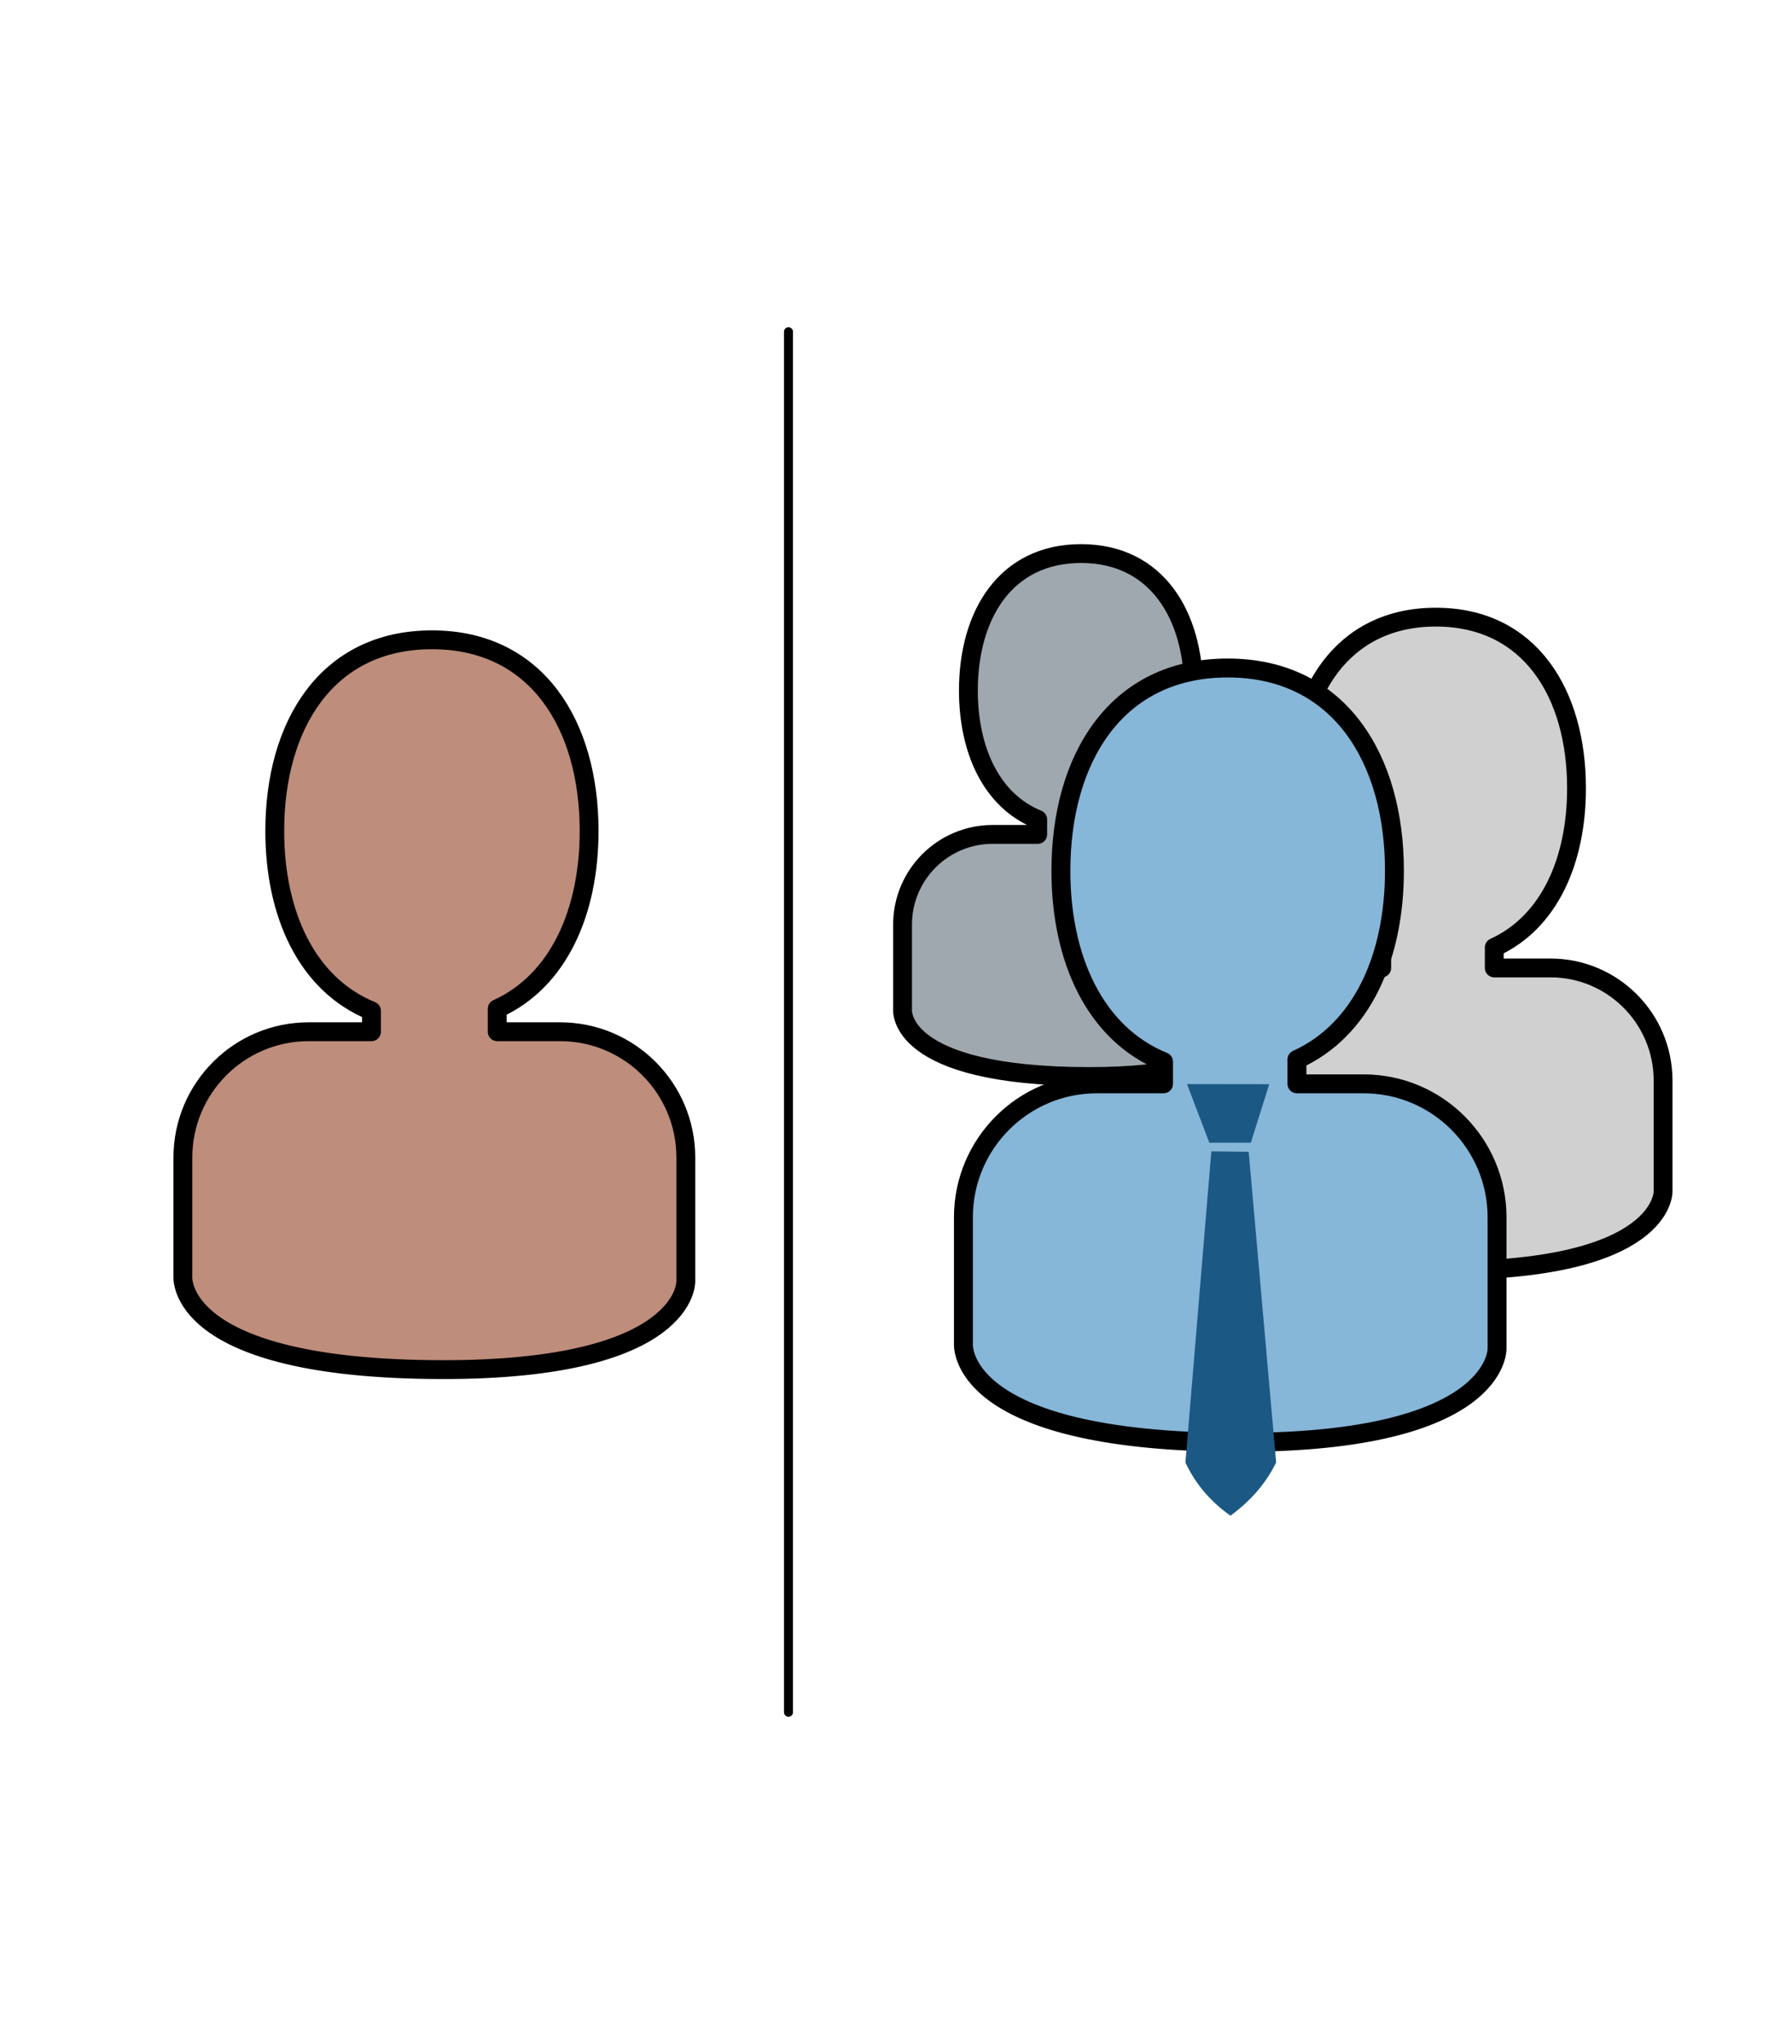 <?xml version="1.0" encoding="UTF-8" standalone="no"?>
<!DOCTYPE svg PUBLIC "-//W3C//DTD SVG 1.1//EN" "http://www.w3.org/Graphics/SVG/1.1/DTD/svg11.dtd">
<svg width="100%" height="100%" viewBox="0 0 200 228" version="1.1" xmlns="http://www.w3.org/2000/svg" xmlns:xlink="http://www.w3.org/1999/xlink" xml:space="preserve" xmlns:serif="http://www.serif.com/" style="fill-rule:evenodd;clip-rule:evenodd;stroke-linecap:round;stroke-linejoin:round;stroke-miterlimit:1.5;">
    <g transform="matrix(1.63,0,0,1.63,-894.019,-997.913)">
        <path d="M573.914,681.394C569.477,679.582 567.291,674.75 567.291,669.079C567.291,661.861 570.834,656 578.053,656C585.272,656 588.815,661.861 588.815,669.079C588.815,674.607 586.737,679.338 582.523,681.252L582.523,682.821L586.828,682.821C591.579,682.821 595.437,686.679 595.437,691.43L595.437,699.902C595.437,699.902 595.637,705.971 578.737,705.944C560.321,705.915 561,699.527 561,699.527L561,691.43C561,686.679 564.858,682.821 569.609,682.821L573.914,682.821L573.914,681.394Z" style="fill:rgb(190,141,123);stroke:black;stroke-width:1.29px;"/>
    </g>
    <g transform="matrix(1.459,0,0,1.459,-683.131,-888.264)">
        <path d="M573.914,681.394C569.477,679.582 567.291,674.75 567.291,669.079C567.291,661.861 570.834,656 578.053,656C585.272,656 588.815,661.861 588.815,669.079C588.815,674.607 586.737,679.338 582.523,681.252L582.523,682.821L586.828,682.821C591.579,682.821 595.437,686.679 595.437,691.43L595.437,699.902C595.437,699.902 595.637,705.971 578.737,705.944C560.321,705.915 561,699.527 561,699.527L561,691.43C561,686.679 564.858,682.821 569.609,682.821L573.914,682.821L573.914,681.394Z" style="fill:rgb(208,208,208);stroke:black;stroke-width:1.44px;"/>
    </g>
    <g transform="matrix(1.168,0,0,1.168,-554.516,-704.46)">
        <path d="M573.914,681.394C569.477,679.582 567.291,674.75 567.291,669.079C567.291,661.861 570.834,656 578.053,656C585.272,656 588.815,661.861 588.815,669.079C588.815,674.607 586.737,679.338 582.523,681.252L582.523,682.821L586.828,682.821C591.579,682.821 595.437,686.679 595.437,691.43L595.437,699.902C595.437,699.902 595.637,705.971 578.737,705.944C560.321,705.915 561,699.527 561,699.527L561,691.43C561,686.679 564.858,682.821 569.609,682.821L573.914,682.821L573.914,681.394Z" style="fill:rgb(159,168,174);stroke:black;stroke-width:1.8px;"/>
    </g>
    <g transform="matrix(0.501,0,0,0.501,91.296,58.309)">
        <g transform="matrix(3.452,0,0,3.452,-1904.18,-2232.17)">
            <path d="M573.914,681.394C569.477,679.582 567.291,674.75 567.291,669.079C567.291,661.861 570.834,656 578.053,656C585.272,656 588.815,661.861 588.815,669.079C588.815,674.607 586.737,679.338 582.523,681.252L582.523,682.821L586.828,682.821C591.579,682.821 595.437,686.679 595.437,691.43L595.437,699.902C595.437,699.902 595.637,705.971 578.737,705.944C560.321,705.915 561,699.527 561,699.527L561,691.43C561,686.679 564.858,682.821 569.609,682.821L573.914,682.821L573.914,681.394Z" style="fill:rgb(134,182,216);stroke:black;stroke-width:1.22px;"/>
        </g>
        <g transform="matrix(2.887,0,0,2.887,-27.857,-27.491)">
            <path d="M42.882,58.036L40,58L38,82C38.773,83.659 39.941,85.018 41.475,86.1C42.929,85.036 44.15,83.72 45,82L42.882,58.036Z" style="fill:rgb(27,89,132);"/>
        </g>
        <g transform="matrix(3.608,0,0,3.608,-63.348,-82.044)">
            <path d="M41.72,61L40.34,57.38L45.417,57.387L44.28,61L41.72,61Z" style="fill:rgb(27,89,132);"/>
        </g>
    </g>
    <path d="M88,37L88,191" style="fill:none;stroke:black;stroke-width:1px;"/>
</svg>
